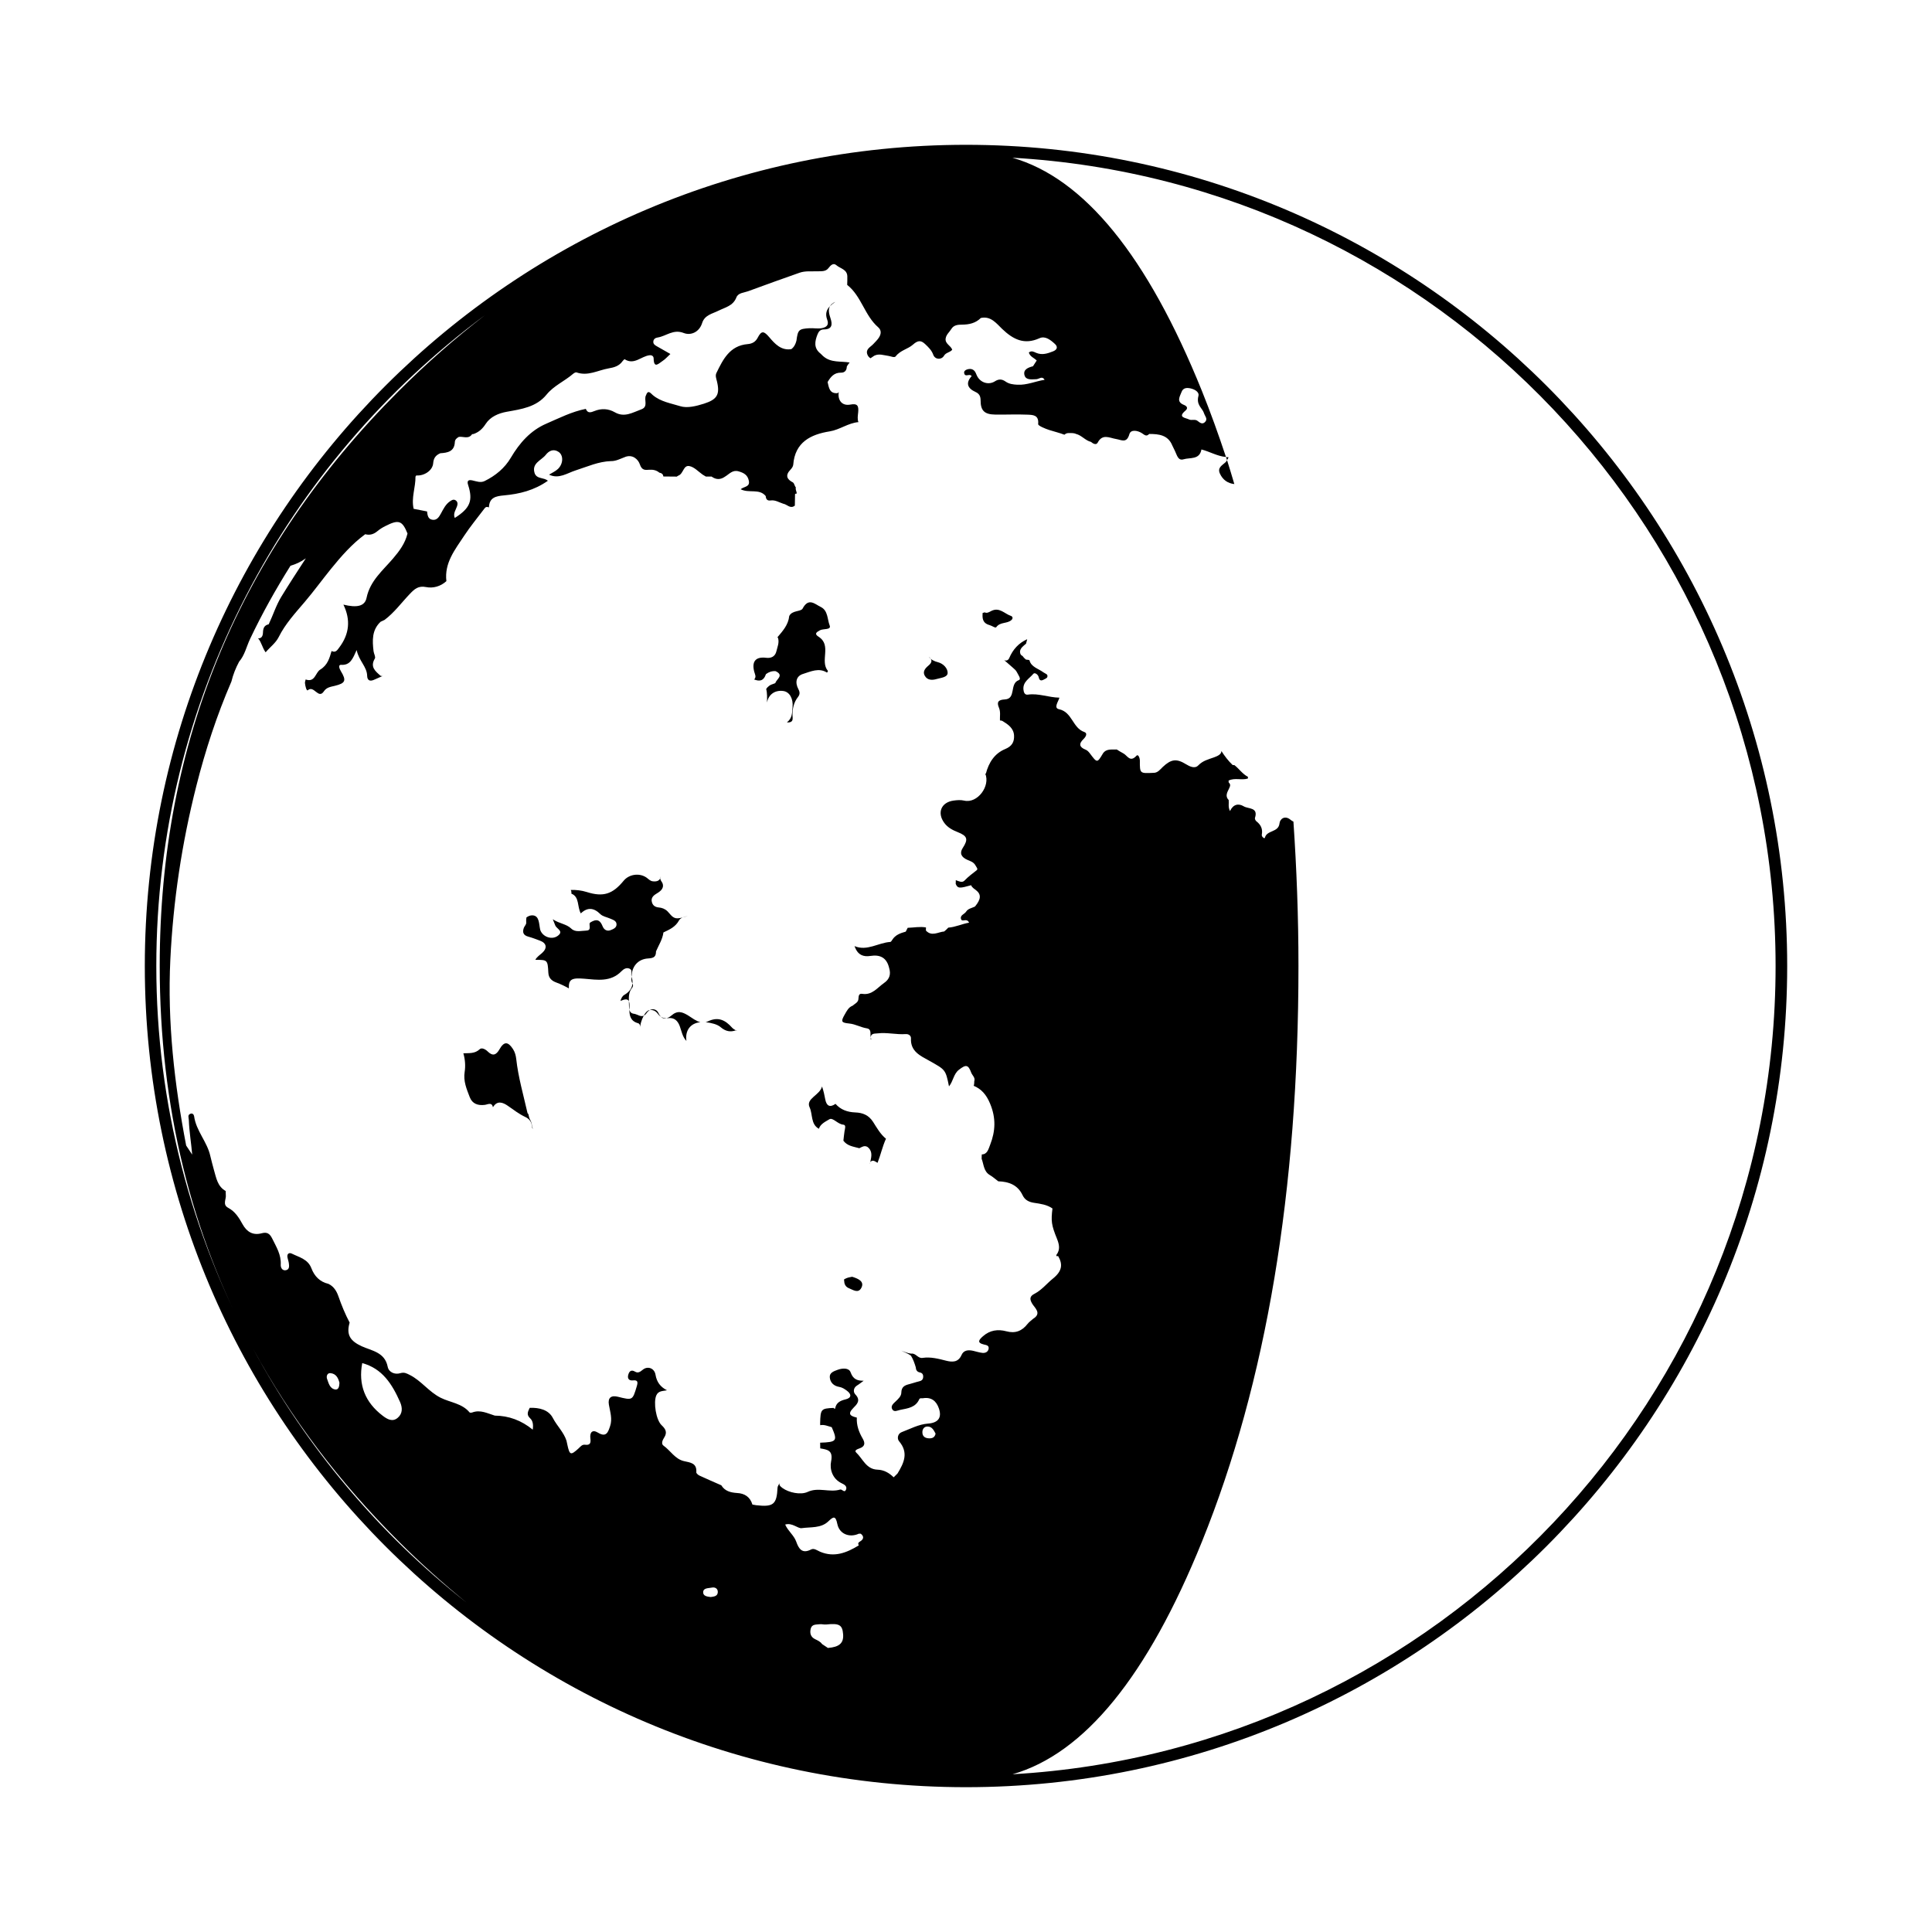 <?xml version="1.0" encoding="utf-8"?>
<!-- Generator: Adobe Illustrator 16.0.0, SVG Export Plug-In . SVG Version: 6.00 Build 0)  -->
<!DOCTYPE svg PUBLIC "-//W3C//DTD SVG 1.1//EN" "http://www.w3.org/Graphics/SVG/1.1/DTD/svg11.dtd">
<svg version="1.1" id="Layer_1" xmlns="http://www.w3.org/2000/svg" xmlns:xlink="http://www.w3.org/1999/xlink" x="0px" y="0px"
	 width="126px" height="126px" viewBox="0 0 126 126" enable-background="new 0 0 126 126" xml:space="preserve">
<g>
	<path d="M34.528,72.929c-0.031-0.087-0.044-0.178-0.068-0.267c-0.024-0.028-0.053-0.049-0.064-0.099
		c-0.262-1.162-0.597-2.308-0.728-3.495c-0.026-0.232-0.084-0.452-0.213-0.651c-0.326-0.499-0.583-0.507-0.878,0.013
		c-0.222,0.389-0.447,0.463-0.778,0.137c-0.14-0.139-0.385-0.261-0.511-0.142c-0.322,0.306-0.702,0.249-1.068,0.268
		c0.113,0.4,0.147,0.813,0.084,1.216c-0.095,0.602,0.13,1.119,0.332,1.645c0.168,0.437,0.535,0.558,0.979,0.503
		c0.198-0.023,0.454-0.201,0.536,0.153c0.269-0.46,0.647-0.313,0.952-0.104c0.38,0.261,0.737,0.545,1.162,0.743
		c0.213,0.099,0.397,0.281,0.416,0.56c0.006,0.089,0.026,0.153,0.054,0.204c0.002-0.009,0.004-0.017,0.007-0.025
		c-0.027-0.061-0.047-0.135-0.057-0.232C34.671,73.21,34.598,73.063,34.528,72.929z"/>
	<path d="M79.563,30.895c0.186,0.399,0.501,0.625,0.937,0.675c-0.158-0.52-0.308-1.048-0.475-1.559
		c-0.027,0.049-0.056,0.096-0.095,0.133C79.707,30.351,79.375,30.498,79.563,30.895z"/>
	<path d="M32.159,72.225c-0.001-0.008-0.006-0.008-0.007-0.016c0,0-0.001,0.001-0.001,0.001
		C32.157,72.212,32.159,72.227,32.159,72.225z"/>
	<path d="M41.189,63.989c0.01,0.053,0.035,0.101,0.058,0.15c0.011-0.135-0.003-0.279-0.058-0.441
		C41.189,63.795,41.172,63.887,41.189,63.989z"/>
	<path d="M43.477,66.404c-0.143,0.006-0.264-0.022-0.369-0.091C43.221,66.426,43.347,66.442,43.477,66.404z"/>
	<path d="M44.523,59.836c0.131-0.033,0.25-0.072,0.34-0.105C44.779,59.764,44.646,59.786,44.523,59.836z"/>
	<path d="M28.005,33.266c-0.052,0.024-0.103,0.051-0.147,0.09v0.001c0,0,0.001,0,0.001,0C27.902,33.317,27.953,33.291,28.005,33.266
		z"/>
	<path d="M42.281,62.507c0.375-0.021,0.5-0.122,0.502-0.459c0.174-0.408,0.427-0.784,0.484-1.237
		c0.395-0.186,0.785-0.357,1.016-0.783c0.053-0.099,0.145-0.153,0.24-0.192c-0.103,0.026-0.211,0.049-0.326,0.055
		c-0.334,0.017-0.477-0.277-0.67-0.464c-0.168-0.161-0.367-0.227-0.564-0.245c-0.25-0.022-0.395-0.141-0.449-0.353
		c-0.061-0.227,0.051-0.393,0.256-0.519c0.248-0.151,0.543-0.33,0.451-0.667c-0.043-0.16-0.244-0.277-0.121-0.487
		c-0.061,0.292-0.256,0.349-0.522,0.321c-0.188-0.02-0.288-0.158-0.425-0.25c-0.461-0.312-1.131-0.212-1.48,0.213
		c-0.721,0.877-1.332,1.074-2.397,0.738c-0.348-0.109-0.698-0.15-1.055-0.137c0.017,0.034,0.039,0.065,0.041,0.11
		c0.01,0.052,0.001,0.087,0.004,0.132c0.536,0.208,0.367,0.843,0.612,1.287c0.439-0.419,0.853-0.373,1.277,0.048
		c0.153,0.151,0.415,0.192,0.626,0.285c0.189,0.084,0.436,0.14,0.428,0.399c-0.008,0.214-0.227,0.298-0.397,0.363
		c-0.239,0.09-0.427-0.044-0.51-0.252c-0.131-0.324-0.3-0.507-0.662-0.33c-0.072,0.035-0.182,0.088-0.188,0.143
		c-0.021,0.19,0.118,0.46-0.229,0.466c-0.328,0.006-0.694,0.131-0.97-0.134c-0.319-0.306-0.756-0.31-1.201-0.606
		c0.086,0.213,0.126,0.305,0.16,0.399c0.082,0.225,0.591,0.378,0.152,0.689c-0.357,0.253-0.889,0.087-1.089-0.295
		c-0.019-0.037-0.037-0.077-0.046-0.117c-0.082-0.36-0.043-0.893-0.478-0.931c-0.162-0.014-0.294,0.048-0.417,0.134
		c-0.02,0.096-0.024,0.209-0.015,0.339c0.009,0.127-0.111,0.221-0.155,0.338c-0.106,0.29-0.037,0.487,0.282,0.574
		c0.263,0.072,0.518,0.171,0.772,0.266c0.435,0.161,0.487,0.487,0.136,0.802c-0.153,0.138-0.333,0.246-0.44,0.446
		c0.798,0.003,0.802,0.003,0.848,0.846c0.019,0.35,0.225,0.527,0.521,0.635c0.284,0.104,0.554,0.235,0.816,0.382
		c-0.026-0.608,0.208-0.696,1.002-0.63c0.841,0.07,1.729,0.236,2.431-0.49c0.126-0.131,0.309-0.252,0.51-0.173
		c0.245,0.096,0.082,0.334,0.142,0.495c0.005,0.014,0.003,0.023,0.007,0.036C41.197,63.049,41.59,62.544,42.281,62.507z"/>
	<path d="M54.135,19.965c0.099-0.101,0.211-0.195,0.344-0.278C54.303,19.761,54.198,19.856,54.135,19.965z"/>
	<path d="M56.794,67.731c-0.009,0.001-0.009-0.004-0.013-0.005c0.003,0.017,0,0.036,0.006,0.052
		C56.775,67.823,56.878,67.726,56.794,67.731z"/>
	<path d="M56.781,67.727c-0.005-0.021-0.006-0.044-0.008-0.065c-0.002,0.004-0.004,0.005-0.004,0.01
		C56.766,67.707,56.764,67.722,56.781,67.727z"/>
	<path d="M41.348,66.116c-0.184-0.022-0.264-0.119-0.299-0.262c-0.002,0.363,0.062,0.745,0.57,0.879
		c0.146,0.037,0.135,0.271,0.148,0.294c-0.037-0.144,0.064-0.508,0.217-0.787C41.77,66.339,41.558,66.143,41.348,66.116z"/>
	<path d="M53.819,71.688c-0.05-0.267-0.104-0.53-0.208-0.831c-0.143,0.578-1.08,0.785-0.809,1.364
		c0.209,0.448,0.063,1.103,0.604,1.394c0.105-0.328,0.449-0.474,0.68-0.617c0.229-0.144,0.541,0.32,0.91,0.349
		c0.203,0.016,0.107,0.267,0.082,0.428c-0.032,0.204-0.05,0.412-0.074,0.618c0.26,0.353,0.667,0.385,1.039,0.491
		c0.172-0.082,0.325-0.2,0.527-0.087c0.344,0.262,0.272,0.607,0.195,0.954c-0.01,0.028-0.021,0.054-0.031,0.082
		c0.009-0.021,0.021-0.037,0.029-0.059c0.186-0.168,0.32-0.012,0.469,0.063c0.203-0.517,0.318-1.066,0.549-1.572
		c-0.365-0.297-0.594-0.71-0.838-1.094c-0.289-0.452-0.684-0.603-1.162-0.621c-0.518-0.019-0.957-0.178-1.291-0.56
		C54.1,72.265,53.896,72.1,53.819,71.688z"/>
	<path d="M41.222,64.425c0.093-0.116,0.063-0.202,0.025-0.285c-0.026,0.309-0.205,0.555-0.54,0.75
		c-0.121,0.071-0.194,0.218-0.244,0.387c0.265-0.106,0.467-0.164,0.551,0.023C41.003,64.99,41.012,64.687,41.222,64.425z"/>
	<path d="M55.73,83.318c-0.051-0.02-0.104-0.034-0.153-0.051c-0.044,0.006-0.085,0.02-0.13,0.025
		c-0.145,0.024-0.281,0.072-0.404,0.152c0.004,0.041,0.014,0.08,0.016,0.123c0.006,0.203,0.109,0.367,0.297,0.443
		c0.276,0.109,0.619,0.369,0.821-0.025C56.369,83.609,56.041,83.432,55.73,83.318z"/>
	<path d="M64.639,39.85c-0.105,0.056-0.281,0.173-0.426,0.082c-0.002,0.002-0.006,0.004-0.008,0.007
		c-0.039,0.019-0.08,0.024-0.119,0.031c-0.025,0.345-0.021,0.67,0.463,0.801c0.143,0.038,0.371,0.209,0.424,0.133
		c0.254-0.366,0.736-0.207,1.008-0.486c0.092-0.095,0.061-0.214-0.055-0.252C65.508,40.027,65.178,39.572,64.639,39.85z"/>
	<path d="M61.168,43.187c-0.244-0.061-0.447-0.162-0.604-0.358c0.262,0.2,0.229,0.379-0.021,0.586
		c-0.193,0.161-0.387,0.378-0.234,0.651c0.172,0.309,0.49,0.302,0.781,0.216c0.271-0.079,0.711-0.108,0.713-0.397
		C61.807,43.59,61.527,43.277,61.168,43.187z"/>
	<path d="M53.936,43.866c0.037-0.052,0.068-0.099,0.059-0.11c-0.547-0.65,0.271-1.668-0.609-2.23
		c-0.291-0.185-0.156-0.292,0.093-0.423c0.221-0.116,0.748-0.007,0.63-0.31c-0.158-0.404-0.104-0.976-0.58-1.207
		c-0.382-0.184-0.795-0.634-1.184,0.103c-0.115,0.217-0.689,0.101-0.873,0.487c-0.059,0.575-0.422,0.974-0.767,1.382
		c0.012,0.02,0.026,0.032,0.037,0.054c0.091,0.302-0.043,0.582-0.107,0.86c-0.075,0.329-0.325,0.471-0.669,0.428
		c-0.675-0.083-0.949,0.227-0.78,0.896c0.044,0.179,0.163,0.345-0.001,0.518c0.314,0.12,0.604,0.136,0.77-0.35
		c0.186-0.141,0.393-0.21,0.625-0.193c0.579,0.273,0.053,0.522-0.017,0.781c-0.034,0.014-0.069,0.027-0.104,0.041
		c-0.245,0.068-0.392,0.19-0.491,0.339c0.074,0.281,0.059,0.583,0.052,0.881c0.001-0.002,0.001-0.003,0.002-0.005
		c0.11-0.535,0.532-0.813,1.062-0.742c0.41,0.055,0.658,0.498,0.604,1.058c-0.034,0.346-0.002,0.707-0.369,0.987
		c0.473,0.043,0.367-0.302,0.365-0.438c-0.006-0.451,0.079-0.859,0.355-1.212c0.141-0.178,0.129-0.325,0.029-0.515
		c-0.232-0.441-0.146-0.854,0.298-0.992C52.869,43.798,53.41,43.528,53.936,43.866z"/>
	<path d="M56.704,75.905c0.009-0.025,0.021-0.047,0.03-0.073c-0.012,0.026-0.025,0.048-0.039,0.072
		C56.699,75.904,56.701,75.905,56.704,75.905z"/>
	<path d="M41.984,66.24c0.064-0.029,0.13-0.084,0.195-0.181c0.055-0.081,0.121-0.14,0.191-0.18
		c-0.025,0.006-0.049,0.004-0.073,0.013C42.188,65.934,42.076,66.071,41.984,66.24z"/>
	<path d="M42.371,65.88c0.215-0.044,0.406,0.064,0.533,0.24c0.063,0.088,0.131,0.146,0.203,0.193
		c-0.058-0.058-0.113-0.131-0.162-0.242C42.839,65.828,42.585,65.76,42.371,65.88z"/>
	<path d="M47.988,67.197c0.008,0.004,0.014,0.01,0.02,0.014c0.025,0.013,0.037,0.015,0.041-0.002
		c0.002-0.003,0.002-0.002,0.004-0.005c-0.011,0-0.021-0.001-0.042-0.013C48.004,67.194,47.996,67.194,47.988,67.197z"/>
	<path d="M41.014,65.3c0.003,0.107,0.008,0.216,0.009,0.324c0.001,0.089,0.011,0.163,0.026,0.23
		c0.001-0.074,0.004-0.148,0.006-0.219C41.063,65.478,41.045,65.372,41.014,65.3z"/>
	<path d="M43.78,66.235c-0.099,0.087-0.202,0.139-0.304,0.169c0.033-0.002,0.063,0.001,0.099-0.004
		c0.388-0.052,0.625,0.162,0.756,0.521c0.122,0.332,0.175,0.697,0.435,0.966c-0.098-0.69,0.268-1.161,0.91-1.222
		c-0.281-0.068-0.538-0.277-0.776-0.425C44.49,65.985,44.186,65.882,43.78,66.235z"/>
	<path d="M46.158,66.616c-0.051,0.024-0.1,0.039-0.148,0.051c0.02,0.002,0.036,0,0.057,0.003c0.327,0.045,0.697,0.119,0.938,0.325
		c0.327,0.277,0.638,0.323,0.983,0.202c-0.09-0.051-0.182-0.106-0.25-0.182C47.301,66.524,46.832,66.286,46.158,66.616z"/>
	<path d="M80.125,29.825c-0.057,0-0.108-0.015-0.164-0.02c0.022,0.067,0.041,0.139,0.063,0.207
		C80.059,29.95,80.089,29.885,80.125,29.825z"/>
	<path d="M63,9.444C33.469,9.444,9.444,33.469,9.444,63S33.469,116.556,63,116.556c29.53,0,53.556-24.025,53.556-53.556
		S92.53,9.444,63,9.444z M31.619,20.561c-1.932,1.493-3.806,3.131-5.612,4.938C15.613,35.893,10.416,48.392,10.416,63
		c0,9.151,2.029,17.469,6.085,24.952C12.49,80.516,10.194,72.026,10.194,63C10.194,45.626,18.631,30.19,31.619,20.561z
		 M16.509,87.966c2.436,4.489,5.602,8.678,9.498,12.567c1.428,1.425,2.898,2.742,4.405,3.971
		C24.715,100.021,19.975,94.386,16.509,87.966z M21.555,89.553c0.366,0.035,0.508,0.324,0.583,0.629
		c-0.009,0.219-0.046,0.469-0.275,0.436c-0.355-0.053-0.433-0.416-0.535-0.699C21.273,89.766,21.335,89.531,21.555,89.553z
		 M23.624,88.898c1.317,0.355,1.956,1.385,2.466,2.535c0.167,0.377,0.172,0.762-0.157,1.037c-0.337,0.283-0.674,0.09-0.967-0.133
		C23.807,91.459,23.356,90.301,23.624,88.898z M46.35,104.154c-0.225-0.023-0.52-0.063-0.49-0.34
		c0.027-0.264,0.357-0.23,0.566-0.275c0.209-0.043,0.393,0.064,0.387,0.293C46.805,104.102,46.568,104.125,46.35,104.154z
		 M53.994,107.475c-0.127-0.084-0.254-0.168-0.381-0.254c-0.114-0.162-0.286-0.238-0.457-0.32c-0.296-0.145-0.354-0.402-0.281-0.689
		c0.076-0.293,0.35-0.256,0.567-0.283c0.142-0.02,0.292,0.031,0.436,0.016c0.857-0.09,1.059,0.021,1.107,0.631
		C55.032,107.154,54.746,107.416,53.994,107.475z M56.122,100.51c-0.129,0.082-0.196,0.129-0.114,0.271c0,0,0.001,0.004,0,0.004
		c-0.783,0.479-1.594,0.807-2.52,0.416c-0.193-0.082-0.398-0.252-0.592-0.148c-0.593,0.311-0.811-0.066-0.967-0.508
		c-0.15-0.422-0.535-0.689-0.722-1.117c0.456-0.143,0.824,0.271,1.079,0.234c0.575-0.084,1.251,0.018,1.73-0.438
		c0.333-0.318,0.477-0.4,0.593,0.168c0.133,0.654,0.794,0.912,1.403,0.631c0.041,0.002,0.083,0.002,0.124,0.002
		C56.363,100.195,56.323,100.383,56.122,100.51z M60.6,93.805c-0.262-0.006-0.449-0.119-0.445-0.408
		c0.004-0.213,0.131-0.371,0.348-0.363c0.289,0.008,0.398,0.252,0.512,0.461C60.969,93.746,60.801,93.809,60.6,93.805z
		 M66.037,115.712c4.683-1.345,8.803-6.395,12.355-15.179C82.586,90.159,84.682,77.648,84.682,63c0-3.249-0.121-6.377-0.328-9.417
		c-0.067-0.031-0.131-0.071-0.184-0.116c-0.375-0.316-0.693-0.059-0.723,0.224c-0.064,0.619-0.83,0.429-0.955,0.947
		c-0.02,0.087-0.227-0.07-0.201-0.199c0.072-0.377-0.061-0.651-0.354-0.878c-0.057-0.044-0.111-0.16-0.092-0.217
		c0.232-0.708-0.438-0.579-0.73-0.757c-0.346-0.21-0.691-0.136-0.898,0.308c-0.139-0.269-0.059-0.501-0.086-0.724
		c-0.256-0.248-0.082-0.52,0.02-0.734c0.08-0.172,0.125-0.273-0.018-0.405c-0.004-0.042-0.006-0.083-0.01-0.123
		c0.402-0.206,0.85-0.005,1.26-0.135c0.002-0.038,0.004-0.075,0.004-0.112c-0.355-0.182-0.574-0.523-0.881-0.762
		c-0.039-0.003-0.078-0.006-0.117-0.008c-0.285-0.271-0.521-0.583-0.732-0.912c0,0.217-0.248,0.327-0.48,0.412
		c-0.369,0.133-0.73,0.213-1.029,0.525c-0.223,0.234-0.551,0.076-0.807-0.08c-0.615-0.379-0.965-0.328-1.506,0.18
		c-0.176,0.166-0.332,0.399-0.629,0.386c-0.871,0.042-0.871,0.042-0.867-0.792c0-0.172-0.104-0.454-0.223-0.322
		c-0.422,0.462-0.594-0.024-0.855-0.155c-0.148-0.075-0.287-0.169-0.43-0.255c-0.316,0.021-0.666-0.074-0.896,0.252
		c-0.381,0.641-0.379,0.639-0.854,0.006c-0.072-0.096-0.166-0.2-0.273-0.242c-0.42-0.164-0.469-0.385-0.146-0.694
		c0.15-0.144,0.287-0.383,0.053-0.462c-0.768-0.26-0.779-1.3-1.648-1.486c-0.373-0.08-0.041-0.496,0.025-0.753
		c-0.717-0.014-1.365-0.301-2.057-0.198c-0.197,0.029-0.271-0.135-0.289-0.333c-0.045-0.505,0.389-0.715,0.643-1.022
		c0.092-0.113,0.318,0.038,0.357,0.23c0.043,0.21,0.152,0.235,0.314,0.15c0.092-0.047,0.221-0.099,0.244-0.175
		c0.059-0.192-0.139-0.216-0.252-0.301c-0.322-0.245-0.807-0.346-0.912-0.792c-0.02-0.008-0.039-0.015-0.057-0.022
		c-0.057-0.008-0.113-0.014-0.172-0.02c-0.098-0.077-0.17-0.157-0.227-0.24c-0.064-0.027-0.119-0.07-0.145-0.163
		c-0.064-0.225,0.086-0.387,0.246-0.525c0.043-0.037,0.088-0.073,0.131-0.11c0.029-0.096,0.053-0.194,0.076-0.292
		c-0.549,0.246-0.934,0.664-1.176,1.239c-0.053,0.125-0.188,0.195-0.328,0.124c0.193,0.156,0.383,0.342,0.586,0.511
		c0.096,0.08,0.195,0.169,0.248,0.283c0.08,0.168,0.305,0.446,0.119,0.514c-0.623,0.228-0.148,1.218-0.908,1.257
		c-0.43,0.022-0.541,0.173-0.383,0.541c0.117,0.273,0.053,0.553,0.064,0.829c0.063,0,0.127,0.013,0.186,0.049
		c0.348,0.216,0.709,0.458,0.734,0.933c0.023,0.429-0.146,0.706-0.578,0.884c-0.699,0.29-1.072,0.885-1.26,1.603
		c-0.014,0.004-0.025,0.001-0.039,0.002c0.34,0.806-0.504,1.961-1.375,1.758c-0.229-0.053-0.459-0.034-0.689-0.003
		c-0.811,0.11-1.098,0.798-0.605,1.461c0.221,0.297,0.527,0.461,0.869,0.596c0.646,0.255,0.701,0.467,0.324,1.047
		c-0.211,0.326-0.092,0.587,0.311,0.763c0.193,0.084,0.408,0.139,0.531,0.37c0.061,0.111,0.176,0.228,0.076,0.305
		c-0.277,0.215-0.551,0.42-0.799,0.678c-0.15,0.158-0.369,0.042-0.566-0.031c0,0.004,0,0.008,0,0.012
		c0.006,0.077-0.006,0.151-0.006,0.227c0.129,0.333,0.295,0.29,1.006,0.093c0.063,0.157,0.207,0.234,0.328,0.331
		c0.34,0.269,0.32,0.583-0.072,1.054c-0.197,0.108-0.453,0.13-0.584,0.34c-0.105,0.168-0.412,0.226-0.33,0.482
		c0.076,0.236,0.367-0.104,0.525,0.235c-0.467,0.081-0.887,0.291-1.355,0.323c-0.084,0.09-0.178,0.177-0.268,0.251
		c-0.396,0.033-0.813,0.349-1.191-0.059c-0.004-0.07,0.002-0.136,0.004-0.203c-0.396-0.073-0.795,0.013-1.193,0.023
		c-0.039,0.078-0.078,0.156-0.127,0.25c-0.346,0.096-0.68,0.209-0.883,0.539c-0.033,0.055-0.08,0.131-0.127,0.133
		c-0.779,0.049-1.512,0.615-2.324,0.274c-0.002,0.003-0.003,0.006-0.004,0.009c0.012,0.029,0.025,0.06,0.035,0.085
		c0.189,0.478,0.54,0.617,0.997,0.544c0.651-0.103,1.067,0.128,1.222,0.784c0.123,0.405,0.037,0.724-0.332,0.981
		c-0.443,0.309-0.776,0.809-1.424,0.707c-0.221-0.035-0.232,0.142-0.244,0.3c0,0.261-0.231,0.335-0.383,0.474
		c-0.27,0.102-0.383,0.349-0.512,0.572c-0.268,0.468-0.232,0.537,0.299,0.59c0.398,0.04,0.743,0.251,1.14,0.314
		c0.317,0.051,0.22,0.348,0.243,0.598c0.039-0.294,0.279-0.246,0.469-0.27c0.609-0.073,1.211,0.09,1.82,0.047
		c0.186-0.013,0.357,0.091,0.348,0.285c-0.043,0.853,0.633,1.139,1.193,1.453c1.047,0.59,1.064,0.559,1.287,1.672
		c0.283-0.343,0.291-0.804,0.646-1.081c0.453-0.353,0.605-0.349,0.801,0.179c0.068,0.188,0.285,0.328,0.201,0.57
		c-0.004,0.09-0.002,0.18-0.023,0.268c-0.01,0.006-0.016,0.016-0.025,0.021c0.518,0.216,0.834,0.58,1.078,1.164
		c0.396,0.943,0.354,1.794,0.006,2.689c-0.113,0.289-0.188,0.628-0.547,0.627c0,0.002,0.002,0.004,0.002,0.006
		c-0.01,0.096-0.006,0.187-0.01,0.279c0.143,0.371,0.129,0.822,0.533,1.061c0.197,0.116,0.369,0.271,0.553,0.409
		c0.693,0.022,1.27,0.234,1.59,0.916c0.145,0.303,0.408,0.438,0.752,0.488c0.41,0.061,0.834,0.117,1.191,0.367
		c-0.1,0.826-0.072,1.072,0.293,1.973c0.148,0.367,0.225,0.713-0.037,1.057c0,0.025-0.002,0.053-0.002,0.079
		c0.041-0.003,0.08-0.013,0.121,0.003c0.311,0.543,0.25,0.979-0.34,1.455c-0.406,0.328-0.732,0.752-1.209,0.998
		c-0.297,0.152-0.34,0.33-0.143,0.652c0.166,0.273,0.635,0.625,0.055,0.979c-0.123,0.111-0.268,0.209-0.367,0.338
		c-0.361,0.461-0.797,0.633-1.381,0.475c-0.551-0.146-1.074-0.074-1.525,0.326c-0.254,0.225-0.418,0.42,0.064,0.537
		c0.174,0.041,0.355,0.064,0.303,0.299c-0.045,0.191-0.217,0.264-0.391,0.248c-0.205-0.02-0.406-0.088-0.609-0.135
		c-0.313-0.072-0.621-0.051-0.76,0.268c-0.215,0.496-0.611,0.475-1.002,0.377c-0.51-0.129-1.016-0.264-1.545-0.184
		c-0.307,0.047-0.439-0.33-0.74-0.277c-0.24-0.025-0.465-0.134-0.695-0.212c0.025,0.01,0.053,0.018,0.076,0.03
		c0.199,0.102,0.42,0.176,0.604,0.313c0.145,0.232,0.234,0.492,0.314,0.754c0.01,0.176,0.078,0.303,0.27,0.342
		c0.17,0.033,0.229,0.148,0.213,0.316c-0.018,0.186-0.146,0.238-0.295,0.271c-0.203,0.047-0.398,0.123-0.6,0.172
		c-0.309,0.074-0.523,0.18-0.529,0.559c-0.004,0.23-0.195,0.402-0.363,0.564c-0.148,0.141-0.357,0.303-0.225,0.525
		c0.121,0.201,0.338,0.07,0.516,0.033c0.49-0.102,1.004-0.148,1.244-0.699c0.033-0.08,0.146-0.059,0.23-0.059
		c0.547-0.092,0.881,0.17,1.049,0.666c0.207,0.607-0.053,0.938-0.709,0.986c-0.613,0.045-1.156,0.346-1.721,0.559
		c-0.254,0.096-0.314,0.42-0.168,0.592c0.639,0.752,0.313,1.424-0.102,2.105c-0.084,0.082-0.168,0.166-0.25,0.248
		c-0.293-0.287-0.629-0.484-1.051-0.498c-0.742-0.023-0.963-0.713-1.396-1.121c-0.149-0.141,0.1-0.225,0.226-0.27
		c0.359-0.125,0.369-0.35,0.2-0.637c-0.247-0.422-0.41-0.869-0.382-1.369c-0.39-0.092-0.641-0.211-0.231-0.625
		c0.23-0.232,0.509-0.494,0.141-0.877c-0.176-0.184-0.12-0.455,0.106-0.592c0.15-0.091,0.285-0.208,0.43-0.308
		c-0.354,0-0.677-0.052-0.852-0.55c-0.107-0.307-0.541-0.277-0.85-0.162c-0.228,0.086-0.531,0.178-0.508,0.484
		c0.025,0.344,0.262,0.57,0.609,0.627c0.199,0.033,0.349,0.133,0.502,0.246c0.328,0.24,0.302,0.477-0.077,0.568
		c-0.362,0.088-0.619,0.219-0.687,0.607c0,0.002-0.039,0.002-0.055-0.006c-0.018-0.008-0.029-0.029-0.044-0.043
		c-0.821,0.037-0.854,0.074-0.877,1.004c0.001,0.041,0.003,0.082,0.005,0.123c0.266-0.055,0.504,0.064,0.75,0.129
		c0.393,0.896,0.334,0.975-0.754,1.012c0.002,0.123,0.004,0.248,0.006,0.371c0.476,0.084,0.854,0.125,0.707,0.857
		c-0.101,0.498,0.084,1.137,0.701,1.424c0.178,0.082,0.367,0.201,0.268,0.422c-0.101,0.223-0.25-0.055-0.374-0.018
		c-0.694,0.213-1.417-0.174-2.122,0.154c-0.462,0.216-1.24,0.041-1.637-0.25c-0.007-0.005-0.015-0.008-0.021-0.014
		c-0.073-0.056-0.137-0.113-0.177-0.176c-0.002-0.039-0.004-0.078-0.007-0.119c-0.042,0.094-0.117,0.184-0.122,0.279
		c-0.052,1.096-0.268,1.277-1.395,1.148c-0.082-0.01-0.163-0.027-0.244-0.043c-0.152-0.498-0.503-0.73-1.01-0.754
		c-0.406-0.029-0.786-0.117-1.018-0.502c-0.475-0.209-0.951-0.412-1.421-0.631c-0.088-0.041-0.215-0.148-0.21-0.215
		c0.046-0.607-0.382-0.635-0.809-0.732c-0.578-0.133-0.875-0.684-1.33-1.008c-0.172-0.121-0.061-0.367,0.039-0.52
		c0.22-0.338,0.105-0.561-0.161-0.811c-0.37-0.346-0.546-1.496-0.347-1.949c0.138-0.313,0.438-0.271,0.695-0.332
		c-0.422-0.211-0.668-0.531-0.748-1.014c-0.07-0.426-0.512-0.592-0.837-0.32c-0.169,0.141-0.31,0.23-0.493,0.121
		c-0.289-0.172-0.401,0.02-0.453,0.227c-0.052,0.213,0.045,0.371,0.311,0.342c0.333-0.037,0.328,0.125,0.25,0.385
		c-0.276,0.922-0.268,0.922-1.232,0.682c-0.436-0.107-0.665,0.059-0.586,0.52c0.08,0.465,0.24,0.928,0.078,1.398
		c-0.124,0.363-0.234,0.762-0.785,0.426c-0.39-0.24-0.55,0.002-0.5,0.379c0.039,0.301-0.021,0.449-0.352,0.406
		c-0.193-0.023-0.295,0.125-0.419,0.24c-0.517,0.471-0.584,0.445-0.734-0.256c-0.017-0.084-0.036-0.166-0.054-0.248
		c-0.182-0.559-0.621-0.963-0.888-1.479c-0.283-0.545-0.897-0.684-1.509-0.664c-0.107,0.229-0.238,0.438,0.022,0.678
		c0.171,0.156,0.224,0.396,0.175,0.746c-0.744-0.607-1.562-0.908-2.476-0.916c-0.477-0.146-0.938-0.402-1.465-0.207
		c-0.054,0.021-0.155,0.027-0.181-0.004c-0.484-0.588-1.256-0.641-1.878-0.951c-0.783-0.391-1.266-1.115-2.028-1.494
		c-0.212-0.105-0.352-0.188-0.619-0.109c-0.338,0.102-0.741-0.051-0.813-0.42c-0.186-0.957-1.049-1.043-1.694-1.338
		c-0.738-0.34-1.025-0.738-0.788-1.543c-0.291-0.553-0.528-1.129-0.734-1.721c-0.117-0.334-0.304-0.645-0.652-0.807
		c-0.562-0.131-0.914-0.502-1.11-1.02c-0.225-0.59-0.791-0.711-1.267-0.947c-0.183-0.092-0.336,0-0.292,0.244
		c0.022,0.125,0.071,0.244,0.088,0.367c0.026,0.189,0.053,0.418-0.189,0.467c-0.244,0.047-0.349-0.18-0.338-0.361
		c0.038-0.646-0.286-1.154-0.553-1.699c-0.162-0.33-0.339-0.443-0.684-0.35c-0.576,0.156-0.978-0.092-1.251-0.586
		c-0.235-0.426-0.485-0.832-0.937-1.072c-0.397-0.211-0.113-0.564-0.158-0.852c-0.002-0.082-0.005-0.163-0.008-0.245
		c-0.536-0.301-0.615-0.859-0.766-1.374c-0.087-0.299-0.157-0.604-0.234-0.905c-0.202-0.927-0.927-1.64-1.058-2.597
		c-0.015-0.108-0.104-0.206-0.221-0.169c-0.231,0.074-0.129,0.257-0.123,0.42c0.026,0.754,0.157,1.5,0.219,2.251
		c-0.129-0.199-0.26-0.396-0.393-0.591c-0.768-4.006-1.23-8.044-1.032-12.135c0.185-3.828,0.752-7.597,1.698-11.327
		c0.592-2.336,1.333-4.596,2.284-6.798c0,0,0,0,0,0c0.111-0.453,0.281-0.884,0.502-1.295c0.37-0.429,0.48-0.985,0.714-1.48
		c0.783-1.651,1.671-3.237,2.636-4.776c0.35-0.105,0.69-0.256,1.003-0.487c-0.537,0.828-1.078,1.653-1.593,2.496
		c-0.351,0.574-0.543,1.208-0.829,1.807c-0.292,0.064-0.366,0.256-0.374,0.539c-0.007,0.266-0.124,0.395-0.321,0.373
		c0.222,0.248,0.275,0.618,0.494,0.916c0.296-0.35,0.658-0.604,0.856-1.001c0.43-0.864,1.084-1.566,1.698-2.29
		c0.595-0.7,1.134-1.443,1.707-2.149c0.657-0.811,1.369-1.628,2.235-2.262c0.301,0.084,0.562-0.004,0.791-0.197
		c0.159-0.133,0.333-0.24,0.518-0.333c0.871-0.444,1.104-0.366,1.448,0.484c-0.15,0.637-0.533,1.15-0.946,1.633
		c-0.673,0.788-1.495,1.451-1.724,2.561c-0.114,0.552-0.626,0.661-1.51,0.444c0.482,0.994,0.389,1.918-0.269,2.793
		c-0.137,0.183-0.233,0.352-0.493,0.239c-0.003-0.003-0.006-0.007-0.009-0.011c-0.136,0.464-0.253,0.92-0.742,1.217
		c-0.321,0.195-0.33,0.86-0.95,0.643c-0.016,0.08-0.052,0.162-0.044,0.24c0.016,0.181,0.104,0.533,0.184,0.462
		c0.408-0.354,0.688,0.62,1.052,0.068c0.171-0.259,0.444-0.291,0.708-0.355c0.704-0.173,0.772-0.341,0.39-0.97
		c-0.093-0.152-0.182-0.414,0.024-0.4c0.601,0.038,0.757-0.4,1.012-0.964c0.153,0.719,0.672,1.079,0.686,1.683
		c0.007,0.278,0.161,0.375,0.422,0.267c0.194-0.08,0.383-0.169,0.574-0.255c-0.037-0.002-0.074-0.004-0.11-0.007
		c-0.346-0.302-0.714-0.583-0.384-1.135c0.063-0.104-0.066-0.315-0.085-0.479c-0.083-0.694-0.115-1.38,0.458-1.918
		c0.087-0.041,0.174-0.082,0.261-0.123c0.638-0.479,1.104-1.126,1.648-1.695c0.295-0.308,0.546-0.549,1.058-0.445
		c0.457,0.092,0.947-0.04,1.325-0.388c-0.141-1.186,0.562-2.051,1.15-2.946c0.413-0.627,0.895-1.207,1.347-1.807
		c0.075-0.1,0.172-0.104,0.278-0.054c0.023-0.643,0.441-0.736,0.979-0.784c1.003-0.09,1.973-0.324,2.868-0.957
		c-0.285-0.217-0.648-0.117-0.817-0.393c-0.012-0.018-0.027-0.034-0.034-0.054c-0.258-0.694,0.421-0.868,0.715-1.246
		c0.2-0.256,0.497-0.411,0.833-0.186c0.322,0.216,0.312,0.771-0.043,1.111c-0.163,0.156-0.385,0.25-0.581,0.372
		c0.643,0.308,1.182-0.103,1.741-0.28c0.757-0.241,1.484-0.579,2.297-0.603c0.321,0.006,0.597-0.147,0.884-0.254
		c0.508-0.227,0.89,0.138,0.998,0.46c0.138,0.414,0.352,0.375,0.629,0.357c0.243-0.015,0.459,0.033,0.646,0.19
		c0.139,0.027,0.245,0.089,0.258,0.249c0.293,0.002,0.586,0.005,0.881,0.008c0.033-0.023,0.064-0.053,0.103-0.066
		c0.327-0.116,0.319-0.692,0.71-0.621c0.324,0.059,0.584,0.358,0.869,0.557c0.068,0.046,0.143,0.082,0.211,0.127
		c0.125,0.001,0.25,0.002,0.375,0.002c0.296,0.216,0.59,0.208,0.884-0.003l0.001-0.001c0.271-0.162,0.48-0.451,0.875-0.338
		c0.342,0.098,0.593,0.234,0.669,0.619c0.08,0.406-0.306,0.361-0.536,0.548c0.548,0.282,1.22-0.066,1.637,0.447
		c0.012,0.196,0.095,0.316,0.313,0.285c0.309-0.045,0.559,0.127,0.832,0.214c0.252,0.039,0.458,0.361,0.754,0.121
		c0.004-0.25,0.008-0.499,0.012-0.748c0.054-0.041,0.088-0.042,0.115-0.032c-0.006-0.136-0.102-0.262-0.061-0.405c0,0,0,0,0,0
		c-0.086-0.086-0.092-0.252-0.19-0.325c-0.409-0.207-0.509-0.469-0.163-0.831c0.084-0.088,0.172-0.21,0.182-0.324
		c0.113-1.473,1.143-1.979,2.381-2.176c0.653-0.105,1.211-0.551,1.871-0.602c-0.082-0.193-0.037-0.431-0.016-0.648
		c0.037-0.411-0.038-0.587-0.512-0.497c-0.529,0.1-0.835-0.264-0.758-0.811c-0.023,0.027-0.047,0.045-0.079,0.067
		c-0.526,0.038-0.56-0.364-0.646-0.724c0.197-0.338,0.426-0.624,0.881-0.614c0.231,0.005,0.366-0.146,0.371-0.39
		c0.046-0.106,0.121-0.19,0.186-0.272c-0.584-0.099-1.21,0.027-1.706-0.397c-0.071-0.053-0.122-0.128-0.191-0.182
		c-0.46-0.36-0.38-0.802-0.195-1.265c0.077-0.193,0.19-0.312,0.415-0.313c0.54-0.004,0.563-0.325,0.428-0.727
		c-0.099-0.292-0.16-0.572-0.033-0.793c-0.217,0.223-0.328,0.496-0.182,0.884c0.129,0.343-0.039,0.492-0.347,0.552
		c-0.271,0.053-0.544-0.012-0.817,0.005c-0.688,0.043-0.749,0.101-0.843,0.817c-0.055,0.216-0.149,0.407-0.329,0.545
		c-0.669,0.117-1.096-0.367-1.43-0.761c-0.368-0.435-0.521-0.457-0.768,0.02c-0.139,0.268-0.356,0.39-0.654,0.415
		c-1.164,0.1-1.605,0.993-2.038,1.886c-0.087,0.178-0.005,0.368,0.038,0.552c0.204,0.86,0,1.177-0.852,1.448
		c-0.51,0.162-1.09,0.304-1.539,0.165c-0.604-0.189-1.281-0.289-1.797-0.728c-0.156-0.134-0.309-0.368-0.442,0.016
		c-0.158,0.288,0.181,0.742-0.309,0.918c-0.56,0.202-1.095,0.552-1.724,0.189c-0.422-0.242-0.875-0.264-1.329-0.081
		c-0.227,0.091-0.441,0.169-0.563-0.141c-0.914,0.18-1.741,0.604-2.583,0.968c-1.027,0.445-1.741,1.259-2.305,2.215
		c-0.404,0.685-1,1.173-1.707,1.522c-0.266,0.131-0.531,0.021-0.798-0.039c-0.207-0.045-0.388-0.028-0.284,0.291
		c0.334,1.03,0.132,1.52-0.868,2.157c-0.126-0.294,0.068-0.522,0.15-0.772c0.049-0.148,0.043-0.299-0.11-0.387
		c-0.128-0.074-0.244-0.001-0.349,0.071c-0.291,0.197-0.434,0.505-0.595,0.799c-0.124,0.226-0.264,0.46-0.569,0.405
		c-0.286-0.052-0.304-0.31-0.336-0.541c-0.302-0.06-0.605-0.119-0.874-0.171c-0.167-0.713,0.13-1.394,0.12-2.099
		c0.018-0.026,0.035-0.053,0.052-0.078c0.5,0.045,1.065-0.313,1.102-0.794c0.027-0.358,0.183-0.53,0.467-0.654
		c0.477-0.03,0.918-0.109,0.946-0.729c0.008-0.169,0.126-0.261,0.26-0.336c0.29-0.045,0.635,0.171,0.866-0.179
		c0.031-0.003,0.063-0.006,0.093-0.009c0.349-0.122,0.583-0.336,0.795-0.663c0.302-0.465,0.833-0.691,1.367-0.787
		c0.961-0.173,1.933-0.301,2.602-1.123c0.476-0.584,1.175-0.872,1.728-1.352c0.06-0.052,0.167-0.113,0.225-0.093
		c0.743,0.261,1.395-0.141,2.086-0.261c0.368-0.063,0.694-0.153,0.918-0.476c0.035-0.051,0.12-0.13,0.134-0.122
		c0.623,0.401,1.084-0.205,1.631-0.26c0.154-0.015,0.257,0.065,0.26,0.208c0.011,0.708,0.352,0.309,0.581,0.165
		c0.173-0.108,0.31-0.272,0.511-0.456c-0.319-0.182-0.604-0.346-0.891-0.507c-0.112-0.064-0.223-0.134-0.223-0.28
		c0-0.18,0.133-0.266,0.282-0.288c0.563-0.086,1.014-0.565,1.706-0.292c0.449,0.177,1.008-0.048,1.197-0.652
		c0.164-0.523,0.664-0.603,1.067-0.804c0.44-0.22,0.951-0.312,1.166-0.864c0.118-0.304,0.484-0.304,0.755-0.402
		c1.118-0.41,2.238-0.816,3.363-1.209c0.383-0.134,0.791-0.079,1.189-0.094c0.249-0.009,0.52,0.025,0.697-0.207
		c0.139-0.181,0.317-0.366,0.516-0.192c0.252,0.22,0.697,0.269,0.715,0.718c0.008,0.188-0.005,0.378-0.008,0.567
		c0.93,0.733,1.135,1.997,2.021,2.764c0.229,0.199,0.193,0.453,0.042,0.682c-0.103,0.154-0.241,0.284-0.368,0.421
		c-0.178,0.189-0.493,0.314-0.388,0.649c0.042,0.132,0.12,0.211,0.212,0.27c0.082-0.056,0.167-0.108,0.247-0.167
		c0.308-0.154,0.612-0.029,0.917,0.011c0.166,0.021,0.395,0.144,0.484,0.027c0.295-0.392,0.793-0.469,1.117-0.757
		c0.326-0.292,0.525-0.299,0.803-0.036c0.211,0.201,0.418,0.395,0.525,0.692c0.117,0.324,0.535,0.35,0.705,0.06
		c0.119-0.206,0.365-0.197,0.531-0.381c-0.074-0.279-0.502-0.392-0.422-0.768c0.049-0.243,0.24-0.387,0.359-0.582
		c0.166-0.277,0.441-0.291,0.719-0.293c0.455-0.003,0.875-0.099,1.211-0.434c0.656-0.144,1.018,0.357,1.391,0.714
		c0.717,0.684,1.438,1.058,2.439,0.604c0.373-0.169,0.732,0.125,1.008,0.381c0.193,0.178,0.148,0.371-0.129,0.478
		c-0.359,0.14-0.709,0.261-1.098,0.097c-0.145-0.062-0.305-0.168-0.48-0.022c0.074,0.271,0.344,0.349,0.514,0.521
		c-0.082,0.125-0.162,0.25-0.244,0.375c-0.316,0.082-0.664,0.215-0.549,0.598c0.098,0.326,0.479,0.25,0.762,0.247
		c0.184-0.002,0.383-0.242,0.545,0.04c-0.594,0.091-1.15,0.354-1.775,0.32c-0.283-0.015-0.539-0.045-0.77-0.207
		c-0.23-0.161-0.438-0.181-0.693-0.017c-0.404,0.257-0.918,0.101-1.148-0.313c-0.063-0.109-0.092-0.239-0.166-0.336
		c-0.131-0.17-0.32-0.185-0.516-0.119c-0.105,0.036-0.197,0.111-0.178,0.228c0.057,0.317,0.342,0.003,0.49,0.2
		c-0.393,0.437-0.297,0.79,0.254,1.038c0.223,0.101,0.328,0.258,0.328,0.543c0,0.685,0.258,0.919,0.957,0.93
		c0.693,0.011,1.389-0.026,2.08,0.005c0.354,0.016,0.779,0.001,0.717,0.616c-0.012,0.106,0.465,0.303,0.736,0.389
		c0.324,0.102,0.656,0.182,0.977,0.303c0.059-0.052,0.129-0.095,0.227-0.105c0.18-0.002,0.359-0.023,0.529,0.054
		c0.369,0.09,0.607,0.431,0.977,0.52c0.137,0.122,0.344,0.222,0.436,0.047c0.316-0.602,0.779-0.303,1.199-0.236
		c0.355,0.058,0.693,0.303,0.869-0.317c0.09-0.32,0.535-0.243,0.813-0.065c0.168,0.108,0.291,0.252,0.477,0.053
		c0.631,0,1.232,0.063,1.512,0.761c0.055,0.114,0.107,0.229,0.166,0.341c0.131,0.25,0.191,0.665,0.566,0.55
		c0.416-0.127,1.043,0.047,1.164-0.639v-0.002c0.539,0.138,1.034,0.44,1.6,0.491c-0.487-1.471-1.006-2.911-1.568-4.307
		c-3.554-8.803-7.676-13.864-12.359-15.21c27.71,1.578,49.772,24.614,49.772,52.712C115.806,91.097,93.745,114.132,66.037,115.712z
		 M78.521,26.947c0.057,0.192,0.266,0.368,0.072,0.572c-0.18,0.188-0.344,0.045-0.496-0.072c-0.168-0.129-0.383-0.009-0.549-0.091
		c-0.23-0.114-0.771-0.126-0.238-0.574c0.215-0.182,0.061-0.314-0.102-0.377c-0.516-0.205-0.254-0.554-0.15-0.843
		c0.109-0.3,0.393-0.285,0.645-0.217c0.324,0.087,0.512,0.286,0.457,0.472C77.998,26.42,78.42,26.613,78.521,26.947z"/>
</g>
</svg>
